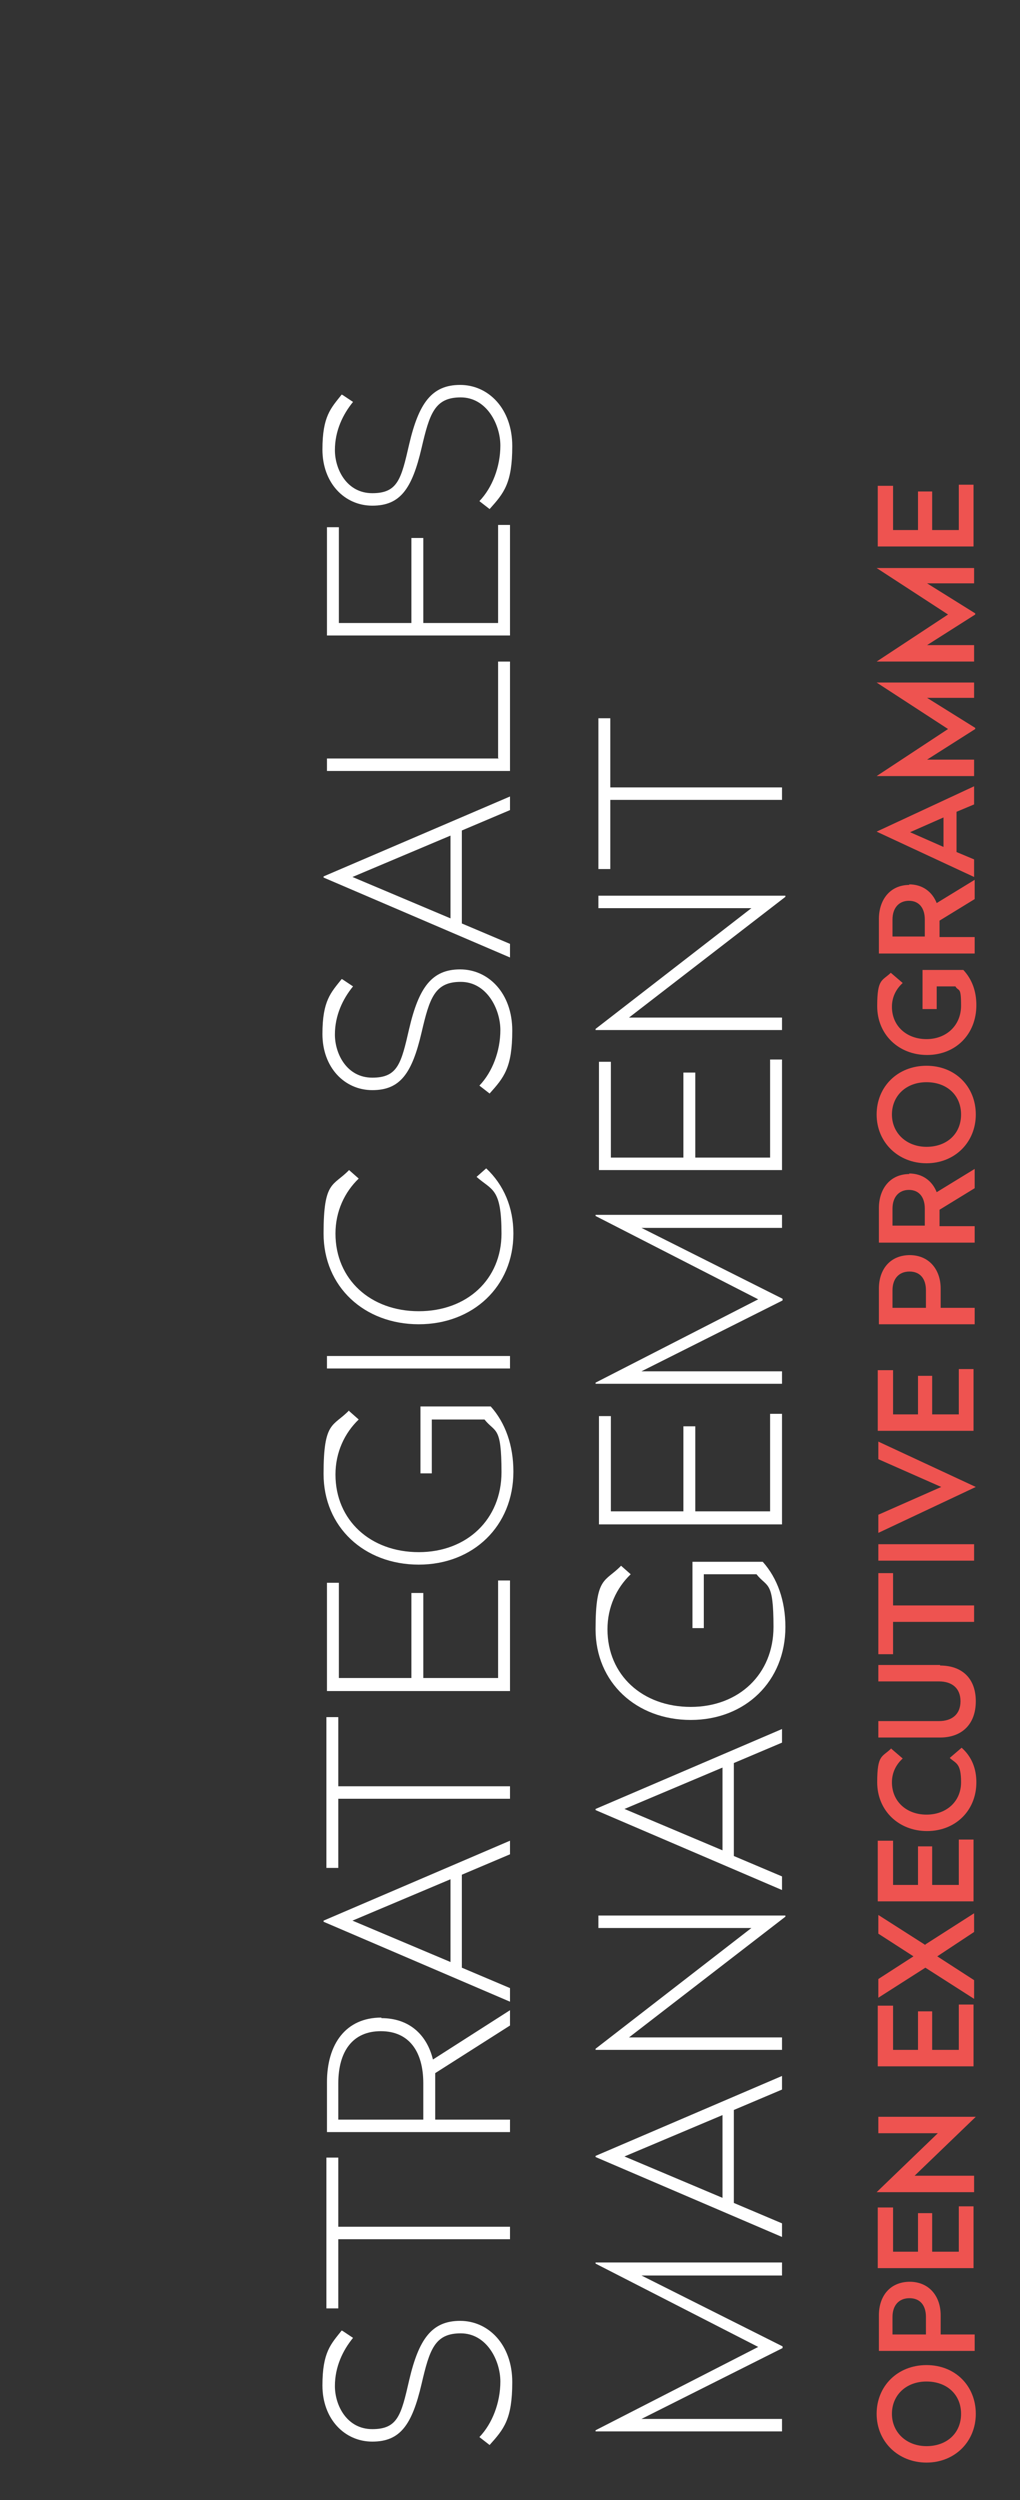 <?xml version="1.0" encoding="UTF-8"?>
<svg id="Layer_1" data-name="Layer 1" xmlns="http://www.w3.org/2000/svg" version="1.1" viewBox="0 0 180 441">
  <rect x="0" y="0" width="180" height="441" fill="#333333" stroke="none"/>
  <defs>
    <style>
      .cls-1 {
        fill: none;
      }

      .cls-1, .cls-2, .cls-3 {
        stroke-width: 0px;
      }

      .cls-4 {
        isolation: isolate;
      }

      .cls-2 {
        fill: #ee5350;
      }

      .cls-3 {
        fill: #fff;
      }
    </style>
  </defs>
  <rect class="cls-1" x="8.6" y="-50.8" width="339" height="483.8"/>
  <g class="cls-4">
    <path class="cls-3" d="M60.5,411.2l1.8,1.2c-1.8,2.2-3.2,5.1-3.2,8.5s2.1,7.6,6.6,7.6,5.1-2.5,6.5-8.6c1.7-7.3,4-10.5,9-10.5s9.2,4.2,9.2,10.8-1.5,8.3-4,11.1l-1.8-1.4c2.3-2.4,3.7-6.1,3.7-9.8s-2.4-8.5-7-8.5-5.5,2.9-6.9,8.9c-1.7,7.3-3.8,10.2-8.7,10.2s-8.8-4-8.8-9.9,1.5-7.3,3.4-9.7Z"/>
    <path class="cls-3" d="M59.7,380.6v12.2h30.3v2.2h-30.3v12.2h-2.1v-26.6h2.1Z"/>
    <path class="cls-3" d="M67.3,356c4.8,0,8,2.8,9.1,7.3l13.6-8.7v2.7l-13.2,8.4c0,.6,0,1.1,0,1.7v6.5h13.2v2.2h-32.3v-8.8c0-6.7,3.3-11.4,9.6-11.4ZM59.7,373.9h15v-6.4c0-5.6-2.5-9.2-7.5-9.2s-7.5,3.6-7.5,9.2v6.4Z"/>
    <path class="cls-3" d="M90,324.7v2.4l-8.5,3.6v16.4l8.5,3.6v2.4l-32.9-14.1v-.2l32.9-14.1ZM79.5,346.1v-14.6l-17.3,7.3,17.3,7.3Z"/>
    <path class="cls-3" d="M59.7,302.9v12.2h30.3v2.2h-30.3v12.2h-2.1v-26.6h2.1Z"/>
    <path class="cls-3" d="M59.8,279.1v16.9h12.8v-15h2.1v15h13.2v-17.2h2.1v19.5h-32.3v-19.1h2.1Z"/>
    <path class="cls-3" d="M61.6,248.9l1.7,1.5c-2.5,2.4-4.1,5.8-4.1,9.7,0,8.1,6.2,13.7,14.7,13.7s14.6-5.8,14.6-14.1-1.1-6.9-3-9.3h-9.3v9.5h-2v-11.8h12.4c2.6,2.9,4,6.9,4,11.5,0,9.6-7.1,16.4-16.7,16.4s-16.8-6.6-16.8-16,1.7-8.3,4.5-11.2Z"/>
    <path class="cls-3" d="M90,239.2v2.2h-32.3v-2.2h32.3Z"/>
    <path class="cls-3" d="M61.6,206.4l1.7,1.5c-2.5,2.4-4.1,5.8-4.1,9.7,0,8.1,6.2,13.7,14.7,13.7s14.6-5.6,14.6-13.7-1.7-7.6-4.4-10l1.7-1.5c3.1,2.9,4.8,6.9,4.8,11.5,0,9.3-7.1,16-16.7,16s-16.8-6.6-16.8-16,1.7-8.3,4.5-11.2Z"/>
    <path class="cls-3" d="M60.5,172.8l1.8,1.2c-1.8,2.2-3.2,5.1-3.2,8.5s2.1,7.6,6.6,7.6,5.1-2.5,6.5-8.6c1.7-7.3,4-10.5,9-10.5s9.2,4.2,9.2,10.8-1.5,8.3-4,11.1l-1.8-1.4c2.3-2.4,3.7-6.1,3.7-9.8s-2.4-8.5-7-8.5-5.5,2.9-6.9,8.9c-1.7,7.3-3.8,10.2-8.7,10.2s-8.8-4-8.8-9.9,1.5-7.3,3.4-9.7Z"/>
    <path class="cls-3" d="M90,140.5v2.4l-8.5,3.6v16.4l8.5,3.6v2.4l-32.9-14.1v-.2l32.9-14.1ZM79.5,162v-14.6l-17.3,7.3,17.3,7.3Z"/>
    <path class="cls-3" d="M87.9,133.7v-17h2.1v19.3h-32.3v-2.2h30.3Z"/>
    <path class="cls-3" d="M59.8,93v16.9h12.8v-15h2.1v15h13.2v-17.3h2.1v19.5h-32.3v-19.1h2.1Z"/>
    <path class="cls-3" d="M60.5,69.7l1.8,1.2c-1.8,2.2-3.2,5.1-3.2,8.5s2.1,7.6,6.6,7.6,5.1-2.5,6.5-8.6c1.7-7.3,4-10.5,9-10.5s9.2,4.2,9.2,10.8-1.5,8.3-4,11.1l-1.8-1.4c2.3-2.4,3.7-6.1,3.7-9.8s-2.4-8.5-7-8.5-5.5,2.9-6.9,8.9c-1.7,7.3-3.8,10.2-8.7,10.2s-8.8-4-8.8-9.9,1.5-7.3,3.4-9.7Z"/>
  </g>
  <g class="cls-4">
    <path class="cls-3" d="M138,399.2v2.2h-24.8l24.9,12.5v.3l-24.9,12.5h24.8v2.2h-32.9v-.2l28.7-14.7-28.7-14.7v-.2h32.9Z"/>
    <path class="cls-3" d="M138,366.2v2.4l-8.5,3.6v16.4l8.5,3.6v2.4l-32.9-14.1v-.2l32.9-14.1ZM127.5,387.7v-14.6l-17.3,7.3,17.3,7.3Z"/>
    <path class="cls-3" d="M138.6,337.9v.2l-27.6,21.3h27v2.2h-32.9v-.2l27.5-21.3h-27v-2.2h32.9Z"/>
    <path class="cls-3" d="M138,305v2.4l-8.5,3.6v16.4l8.5,3.6v2.4l-32.9-14.1v-.2l32.9-14.1ZM127.5,326.4v-14.6l-17.3,7.3,17.3,7.3Z"/>
    <path class="cls-3" d="M109.6,276.2l1.7,1.5c-2.5,2.4-4.1,5.8-4.1,9.7,0,8.1,6.2,13.7,14.7,13.7s14.6-5.8,14.6-14.1-1.1-6.9-3-9.3h-9.3v9.5h-2v-11.7h12.4c2.6,2.9,4,6.9,4,11.5,0,9.6-7.1,16.4-16.7,16.4s-16.8-6.6-16.8-16,1.7-8.3,4.5-11.2Z"/>
    <path class="cls-3" d="M107.8,249.7v16.9h12.8v-15h2.1v15h13.2v-17.2h2.1v19.5h-32.3v-19.1h2.1Z"/>
    <path class="cls-3" d="M138,214.4v2.2h-24.8l24.9,12.5v.3l-24.9,12.5h24.8v2.2h-32.9v-.2l28.7-14.7-28.7-14.7v-.2h32.9Z"/>
    <path class="cls-3" d="M107.8,187.3v16.9h12.8v-15h2.1v15h13.2v-17.3h2.1v19.5h-32.3v-19.1h2.1Z"/>
    <path class="cls-3" d="M138.6,158v.2l-27.6,21.3h27v2.2h-32.9v-.2l27.5-21.3h-27v-2.2h32.9Z"/>
    <path class="cls-3" d="M107.7,126.7v12.2h30.3v2.2h-30.3v12.2h-2.1v-26.6h2.1Z"/>
  </g>
  <g class="cls-4">
    <path class="cls-2" d="M163.5,417.2c5.1,0,8.7,3.7,8.7,8.6s-3.7,8.6-8.7,8.6-8.8-3.7-8.8-8.6,3.7-8.6,8.8-8.6ZM163.5,431.5c3.6,0,6.1-2.3,6.1-5.7s-2.5-5.7-6.1-5.7-6.1,2.4-6.1,5.7,2.6,5.7,6.1,5.7Z"/>
    <path class="cls-2" d="M160.5,402.5c3.5,0,5.5,2.6,5.5,5.9v3.4h6v2.9h-16.9v-6.3c0-3.3,1.9-5.9,5.5-5.9ZM157.5,411.8h5.9v-3.1c0-2-1-3.3-2.9-3.3s-3,1.3-3,3.3v3.1Z"/>
    <path class="cls-2" d="M157.6,389.4v7.8h4.4v-6.8h2.5v6.8h4.7v-8h2.6v10.9h-16.9v-10.7h2.6Z"/>
    <path class="cls-2" d="M172.2,373.4h0c0,0-10.8,10.4-10.8,10.4h10.5v2.9h-17.2c0,0,10.8-10.4,10.8-10.4h-10.5v-2.9h17.2Z"/>
    <path class="cls-2" d="M157.6,353.8v7.8h4.4v-6.8h2.5v6.8h4.7v-8h2.6v10.9h-16.9v-10.7h2.6Z"/>
    <path class="cls-2" d="M163.3,343l8.6-5.5v3.3l-6.5,4.3,6.5,4.2v3.3l-8.6-5.5-8.3,5.3v-3.3l6.2-4-6.2-4v-3.3l8.3,5.3Z"/>
    <path class="cls-2" d="M157.6,324.7v7.8h4.4v-6.8h2.5v6.8h4.7v-8h2.6v10.9h-16.9v-10.7h2.6Z"/>
    <path class="cls-2" d="M157.2,308.4l2.1,1.8c-1.1,1-1.9,2.4-1.9,4.2,0,3.4,2.6,5.7,6.1,5.7s6.1-2.3,6.1-5.7-.9-3.3-2-4.3l2.1-1.8c1.8,1.6,2.6,3.7,2.6,6.1,0,5-3.7,8.6-8.7,8.6s-8.8-3.6-8.8-8.6.9-4.4,2.5-6Z"/>
    <path class="cls-2" d="M165.9,293.8c3.8,0,6.3,2.2,6.3,6.3s-2.5,6.4-6.3,6.4h-10.9v-2.9h10.7c2.3,0,3.8-1.2,3.8-3.5s-1.5-3.5-3.8-3.5h-10.7v-2.9h10.9Z"/>
    <path class="cls-2" d="M157.6,277.5v5.7h14.3v2.9h-14.3v5.7h-2.6v-14.3h2.6Z"/>
    <path class="cls-2" d="M171.9,272.4v2.9h-16.9v-2.9h16.9Z"/>
    <path class="cls-2" d="M172.2,262.3h0c0,0-17.2,8.1-17.2,8.1v-3.2l11.1-4.9-11.1-4.9v-3.1l17.2,8Z"/>
    <path class="cls-2" d="M157.6,241.7v7.8h4.4v-6.8h2.5v6.8h4.7v-8h2.6v10.9h-16.9v-10.7h2.6Z"/>
    <path class="cls-2" d="M160.5,221.4c3.5,0,5.5,2.6,5.5,5.9v3.4h6v2.9h-16.9v-6.3c0-3.3,1.9-5.9,5.5-5.9ZM157.5,230.7h5.9v-3.1c0-2-1-3.3-2.9-3.3s-3,1.3-3,3.3v3.1Z"/>
    <path class="cls-2" d="M160.4,207c2.4,0,4.1,1.3,4.9,3.3l6.7-4.1v3.4l-6.2,3.8v2.9h6.2v2.9h-16.9v-6.1c0-3.3,1.9-6,5.4-6ZM157.5,216.2h5.7v-3c0-2-1-3.3-2.8-3.3s-2.9,1.3-2.9,3.3v3Z"/>
    <path class="cls-2" d="M163.5,188c5.1,0,8.7,3.7,8.7,8.6s-3.7,8.6-8.7,8.6-8.8-3.7-8.8-8.6,3.7-8.6,8.8-8.6ZM163.5,202.3c3.6,0,6.1-2.3,6.1-5.7s-2.5-5.7-6.1-5.7-6.1,2.4-6.1,5.7,2.6,5.7,6.1,5.7Z"/>
    <path class="cls-2" d="M157.2,171.6l2.1,1.8c-1.1,1-1.9,2.4-1.9,4.2,0,3.4,2.6,5.7,6.1,5.7s6.1-2.4,6.1-5.9-.4-2.4-1-3.4h-3.3v4h-2.5v-6.9h7.2c1.5,1.6,2.3,3.7,2.3,6.2,0,5.2-3.7,8.8-8.7,8.8s-8.8-3.6-8.8-8.6.9-4.4,2.5-6Z"/>
    <path class="cls-2" d="M160.4,156c2.4,0,4.1,1.3,4.9,3.3l6.7-4.1v3.4l-6.2,3.8v2.9h6.2v2.9h-16.9v-6.1c0-3.3,1.9-6,5.4-6ZM157.5,165.2h5.7v-3c0-2-1-3.3-2.8-3.3s-2.9,1.3-2.9,3.3v3Z"/>
    <path class="cls-2" d="M171.9,138.8v3.1l-3.1,1.3v7.1l3.1,1.3v3.1l-17.2-8h0c0,0,17.2-8,17.2-8ZM166.5,149.3v-5.1l-5.9,2.6,5.9,2.6Z"/>
    <path class="cls-2" d="M171.9,120.2v2.9h-8.3l8.5,5.3v.2l-8.5,5.4h8.3v2.9h-17.2c0,0,12.6-8.3,12.6-8.3l-12.6-8.2h0c0,0,17.2,0,17.2,0Z"/>
    <path class="cls-2" d="M171.9,100v2.9h-8.3l8.5,5.3v.2l-8.5,5.4h8.3v2.9h-17.2c0,0,12.6-8.3,12.6-8.3l-12.6-8.2h0c0,0,17.2,0,17.2,0Z"/>
    <path class="cls-2" d="M157.6,85.7v7.8h4.4v-6.8h2.5v6.8h4.7v-8h2.6v10.9h-16.9v-10.7h2.6Z"/>
  </g>
</svg>